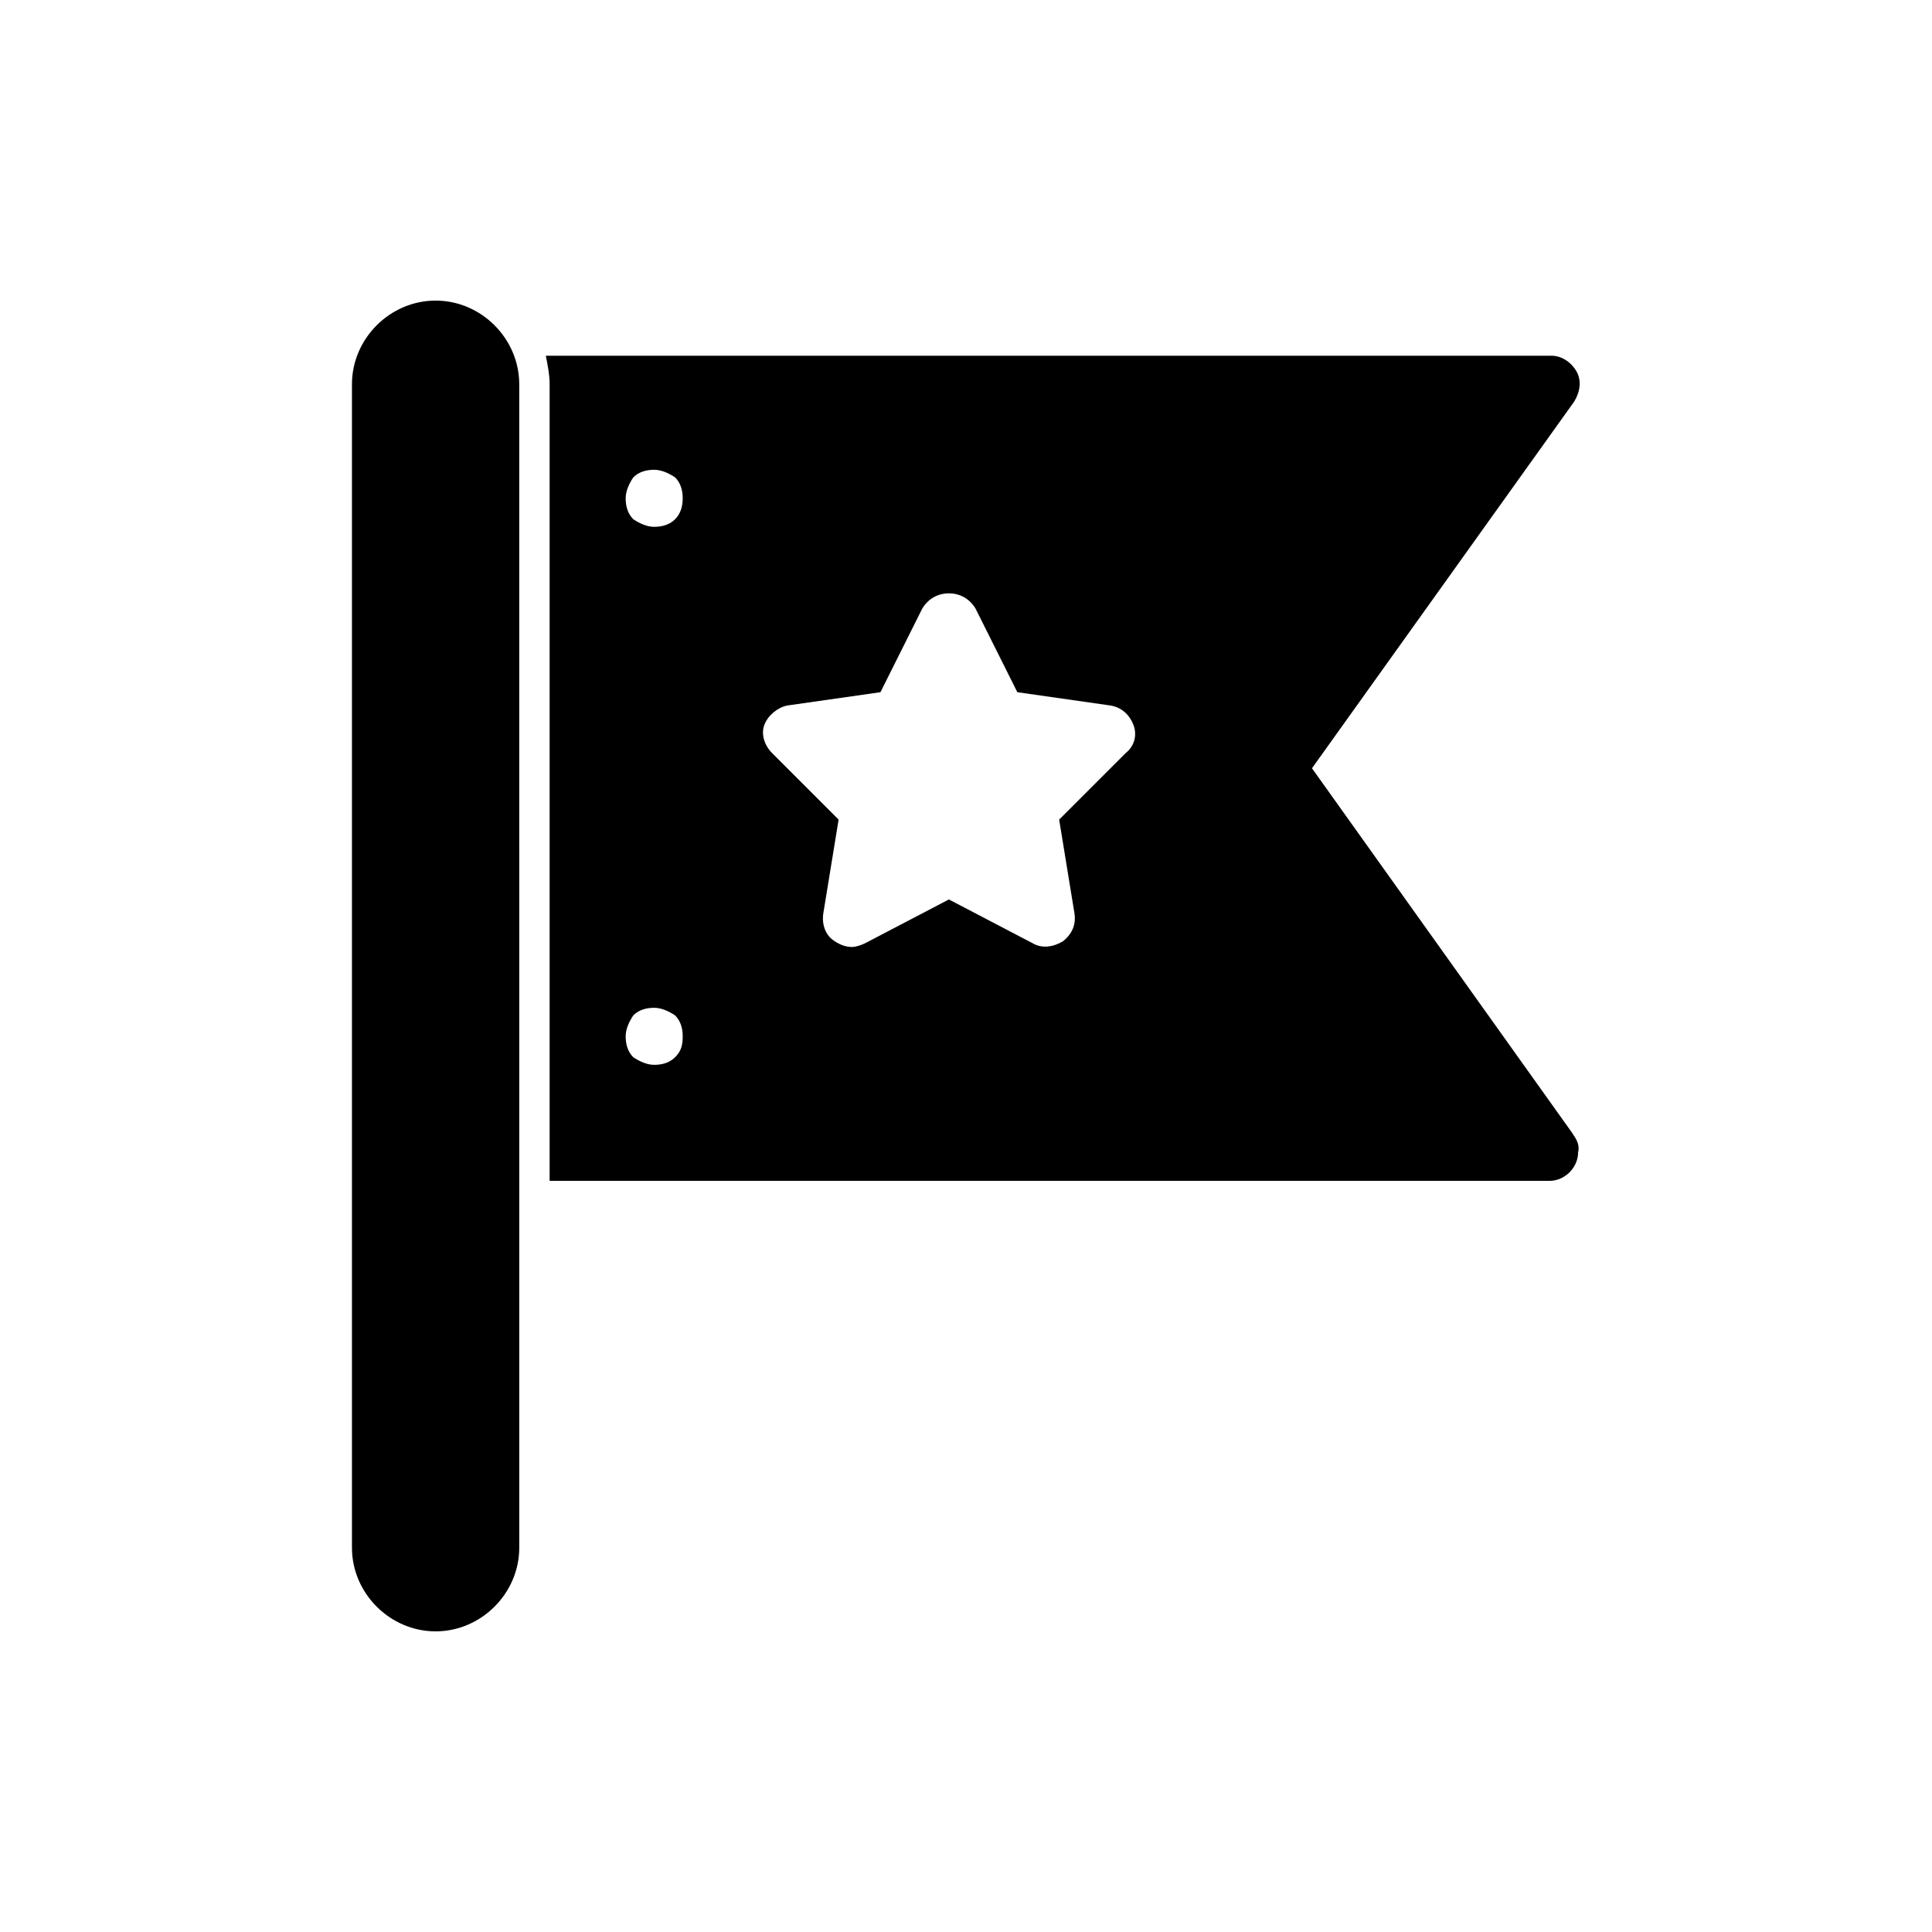 <?xml version="1.0" encoding="UTF-8"?>
<!-- Uploaded to: ICON Repo, www.svgrepo.com, Generator: ICON Repo Mixer Tools -->
<svg fill="#000000" width="800px" height="800px" version="1.1" viewBox="144 144 512 512" xmlns="http://www.w3.org/2000/svg">
 <g>
  <path d="m259.44 223.66c-12.09 0-22.168 10.078-22.168 22.168v308.33c0 12.09 10.078 22.168 22.168 22.168s22.168-10.078 22.168-22.168l-0.004-308.33c0-12.09-10.074-22.168-22.164-22.168z"/>
  <path d="m560.71 444.33-69.023-96.73 69.527-97.234c1.512-2.519 2.016-5.543 0.504-8.062-1.512-2.519-4.031-4.031-6.551-4.031l-266.52 0.004c0.504 2.519 1.008 5.039 1.008 7.559v211.1h265c4.031 0 7.559-3.527 7.559-7.559 0.504-2.019-0.504-3.531-1.512-5.043zm-237.8-20.152c-1.512 1.512-3.527 2.016-5.543 2.016s-4.031-1.008-5.543-2.016c-1.512-1.512-2.016-3.527-2.016-5.543s1.008-4.031 2.016-5.543c1.512-1.512 3.527-2.016 5.543-2.016s4.031 1.008 5.543 2.016c1.512 1.512 2.016 3.527 2.016 5.543 0 2.523-0.504 4.035-2.016 5.543zm0-142.58c-1.512 1.512-3.527 2.016-5.543 2.016s-4.031-1.008-5.543-2.016c-1.512-1.512-2.016-3.527-2.016-5.543s1.008-4.031 2.016-5.543c1.512-1.512 3.527-2.016 5.543-2.016s4.031 1.008 5.543 2.016c1.512 1.512 2.016 3.527 2.016 5.543 0 2.019-0.504 4.035-2.016 5.543zm119.41 61.969-17.633 17.633 4.031 24.688c0.504 3.023-0.504 5.543-3.023 7.559-2.519 1.512-5.543 2.016-8.062 0.504l-22.168-11.586-22.168 11.586c-1.008 0.504-2.519 1.008-3.527 1.008-1.512 0-3.023-0.504-4.535-1.512-2.519-1.512-3.527-4.535-3.023-7.559l4.031-24.688-17.633-17.633c-2.016-2.016-3.023-5.039-2.016-7.559s3.527-4.535 6.047-5.039l24.688-3.527 11.082-22.168c1.512-2.519 4.031-4.031 7.055-4.031 3.023 0 5.543 1.512 7.055 4.031l11.082 22.168 24.688 3.527c3.023 0.504 5.039 2.519 6.047 5.039 1.004 2.523 0.5 5.543-2.016 7.559z"/>
 </g>
</svg>